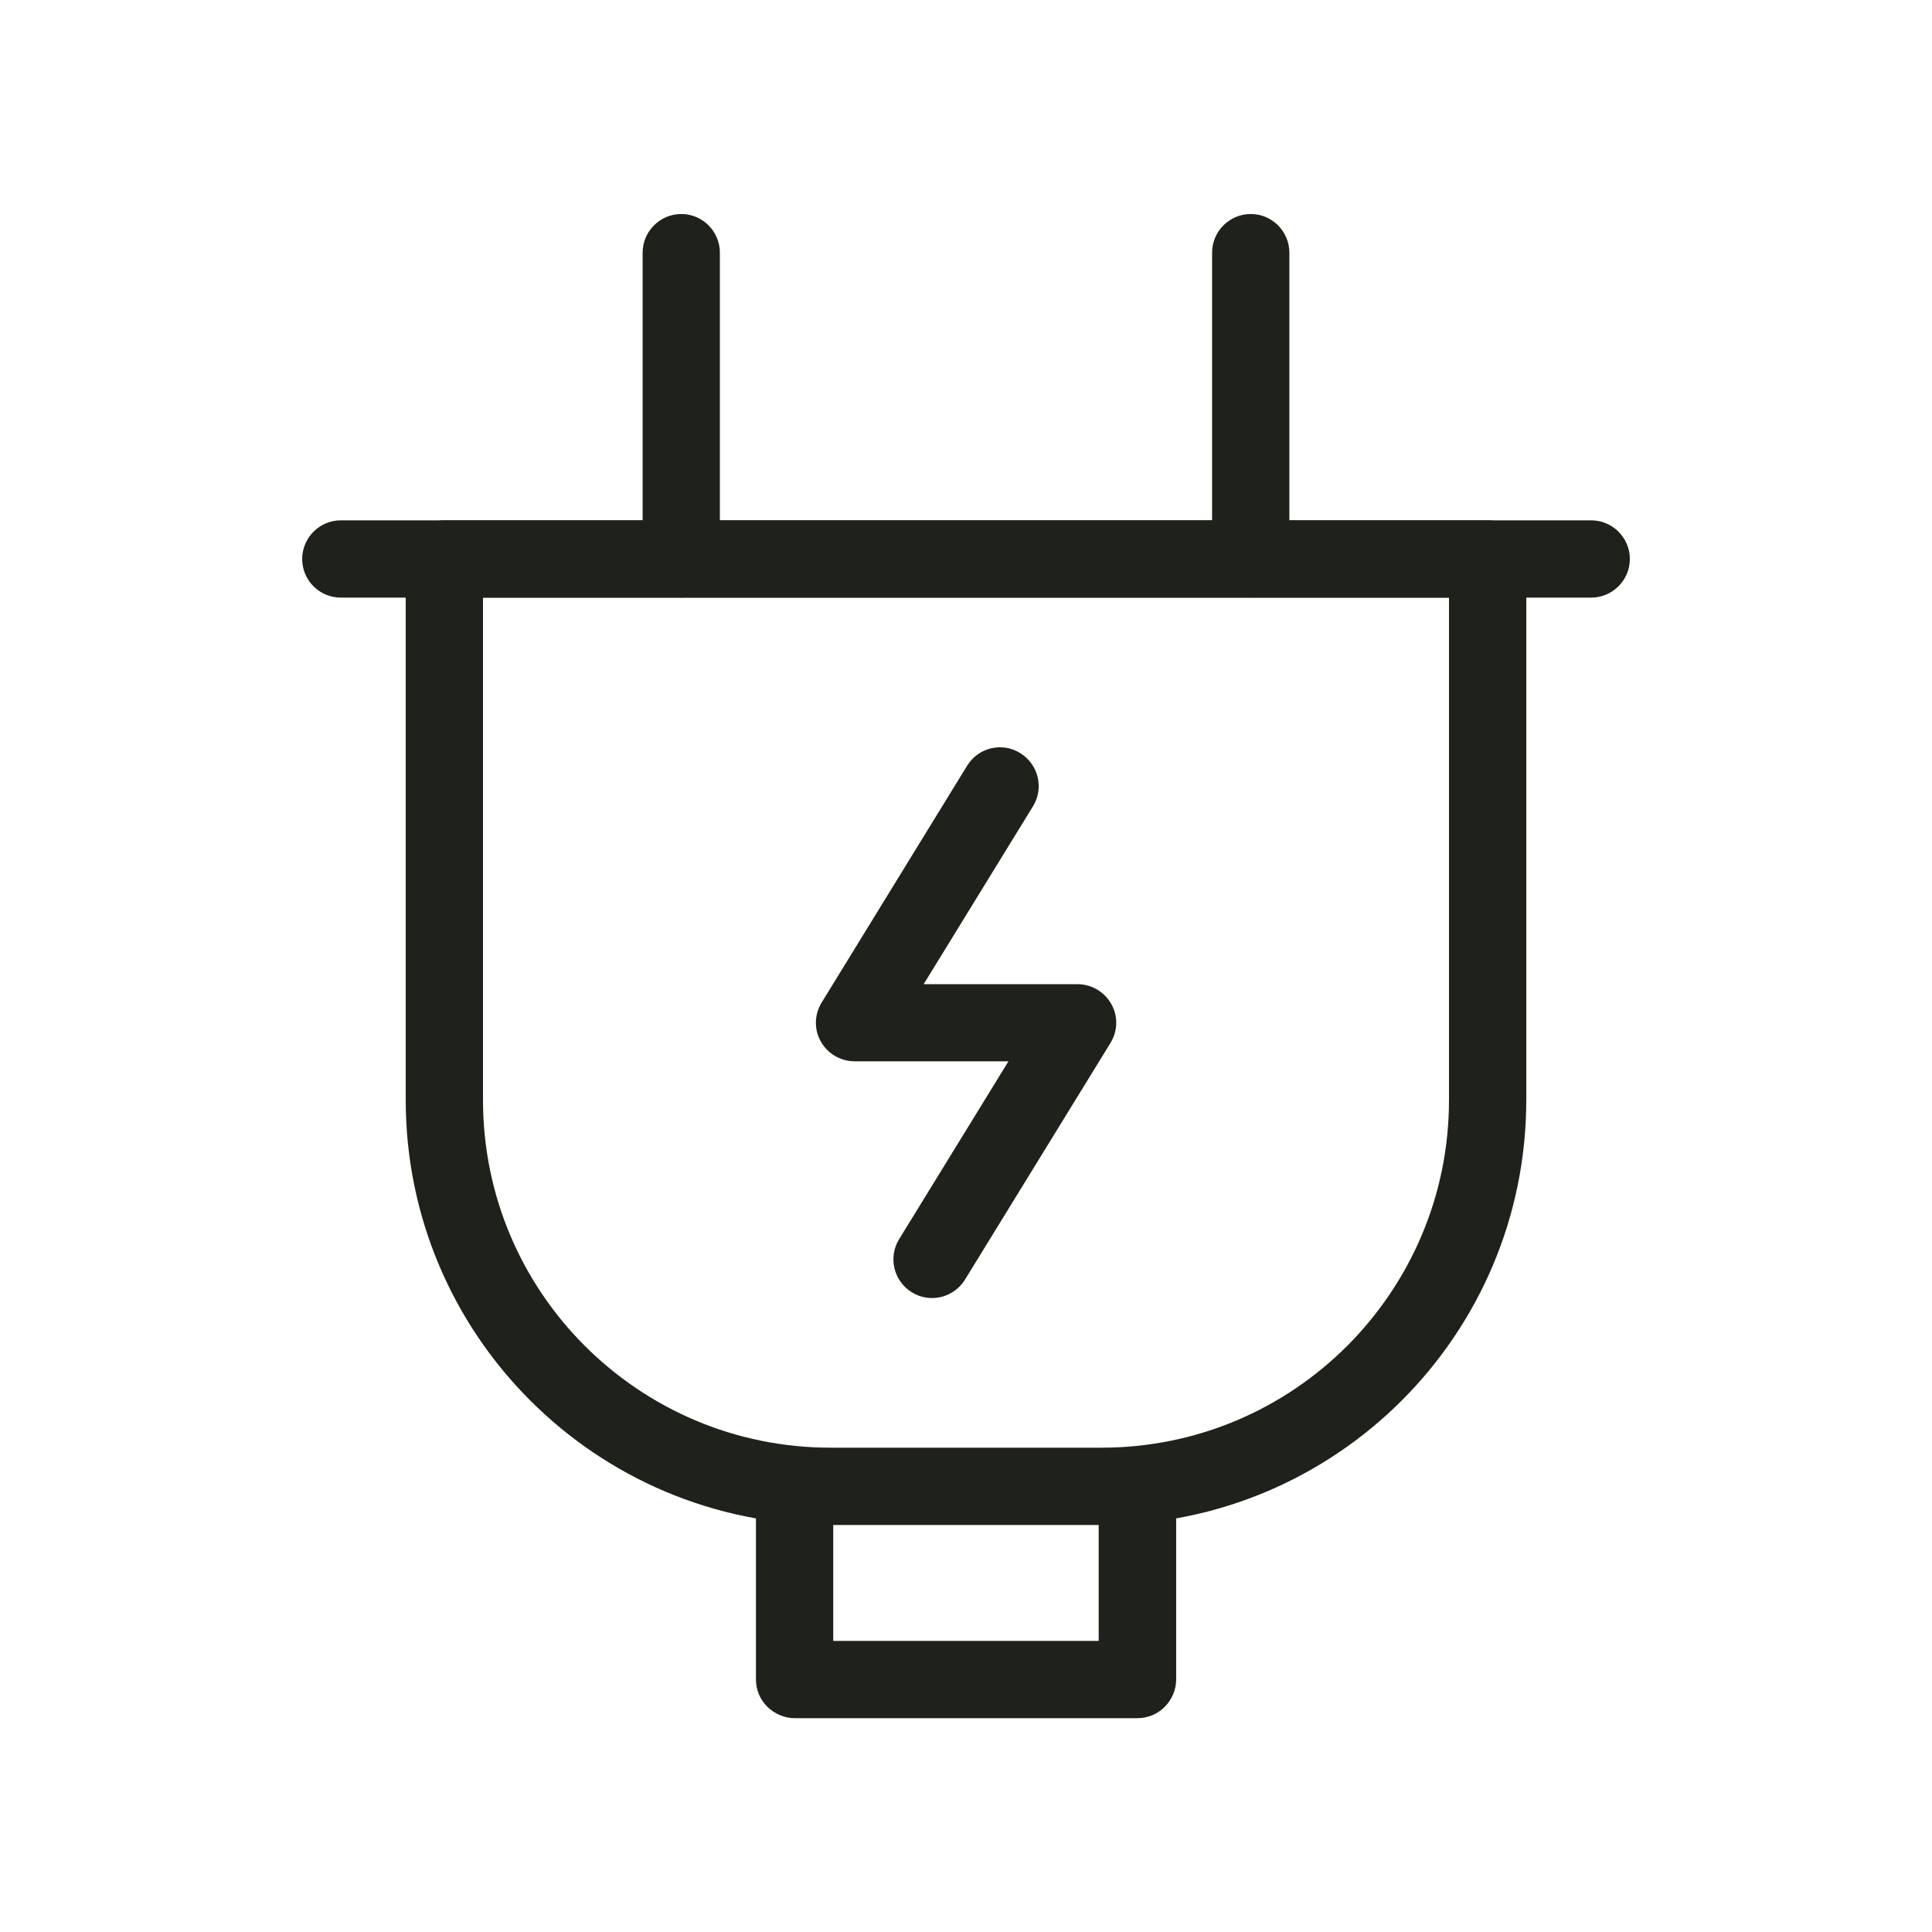 <svg width="56" height="56" viewBox="0 0 56 56" fill="none" xmlns="http://www.w3.org/2000/svg">
<path d="M31.92 43.082V41.962H24.08C21.291 41.962 18.782 40.836 16.951 39.011C15.125 37.185 14 34.671 14 31.882V17.322H42V31.882C42 34.671 40.874 37.18 39.049 39.011C37.223 40.836 34.709 41.962 31.92 41.962V43.082V44.202C38.724 44.202 44.24 38.686 44.24 31.882V16.202C44.24 15.905 44.122 15.62 43.909 15.412C43.702 15.205 43.411 15.082 43.12 15.082H12.88C12.583 15.082 12.297 15.2 12.09 15.412C11.883 15.62 11.76 15.911 11.76 16.202V31.882C11.76 38.686 17.276 44.202 24.08 44.202H31.92V43.082Z" fill="#1E221B"/>
<path d="M20.866 16.199V7.323C20.866 6.707 20.363 6.203 19.747 6.203C19.131 6.203 18.627 6.707 18.627 7.323V16.199C18.627 16.815 19.131 17.319 19.747 17.319C20.363 17.319 20.866 16.815 20.866 16.199Z" fill="#1E221B"/>
<path d="M37.373 16.199V7.323C37.373 6.707 36.869 6.203 36.253 6.203C35.637 6.203 35.133 6.707 35.133 7.323V16.199C35.133 16.815 35.637 17.319 36.253 17.319C36.875 17.319 37.373 16.815 37.373 16.199Z" fill="#1E221B"/>
<path d="M31.846 43.082V47.562H24.152V43.082H21.912V48.682C21.912 48.979 22.03 49.264 22.242 49.472C22.455 49.679 22.741 49.802 23.032 49.802H32.972C33.269 49.802 33.554 49.684 33.762 49.472C33.969 49.264 34.092 48.973 34.092 48.682V43.082H31.846Z" fill="#1E221B"/>
<path d="M28.033 22.194L23.816 29.059C23.603 29.407 23.592 29.838 23.793 30.191C23.995 30.544 24.365 30.762 24.773 30.762H29.231L26.061 35.919C25.737 36.446 25.905 37.135 26.431 37.459C26.957 37.784 27.646 37.616 27.971 37.09L32.188 30.23C32.401 29.883 32.412 29.451 32.21 29.099C32.009 28.746 31.639 28.527 31.23 28.527H26.773L29.942 23.37C30.267 22.843 30.099 22.155 29.573 21.83C29.046 21.5 28.357 21.668 28.033 22.194Z" fill="#1E221B"/>
<path d="M9.879 17.322H46.122C46.738 17.322 47.242 16.818 47.242 16.202C47.242 15.586 46.738 15.082 46.122 15.082H9.879C9.263 15.082 8.759 15.586 8.759 16.202C8.759 16.818 9.257 17.322 9.879 17.322Z" fill="#1E221B"/>
</svg>

